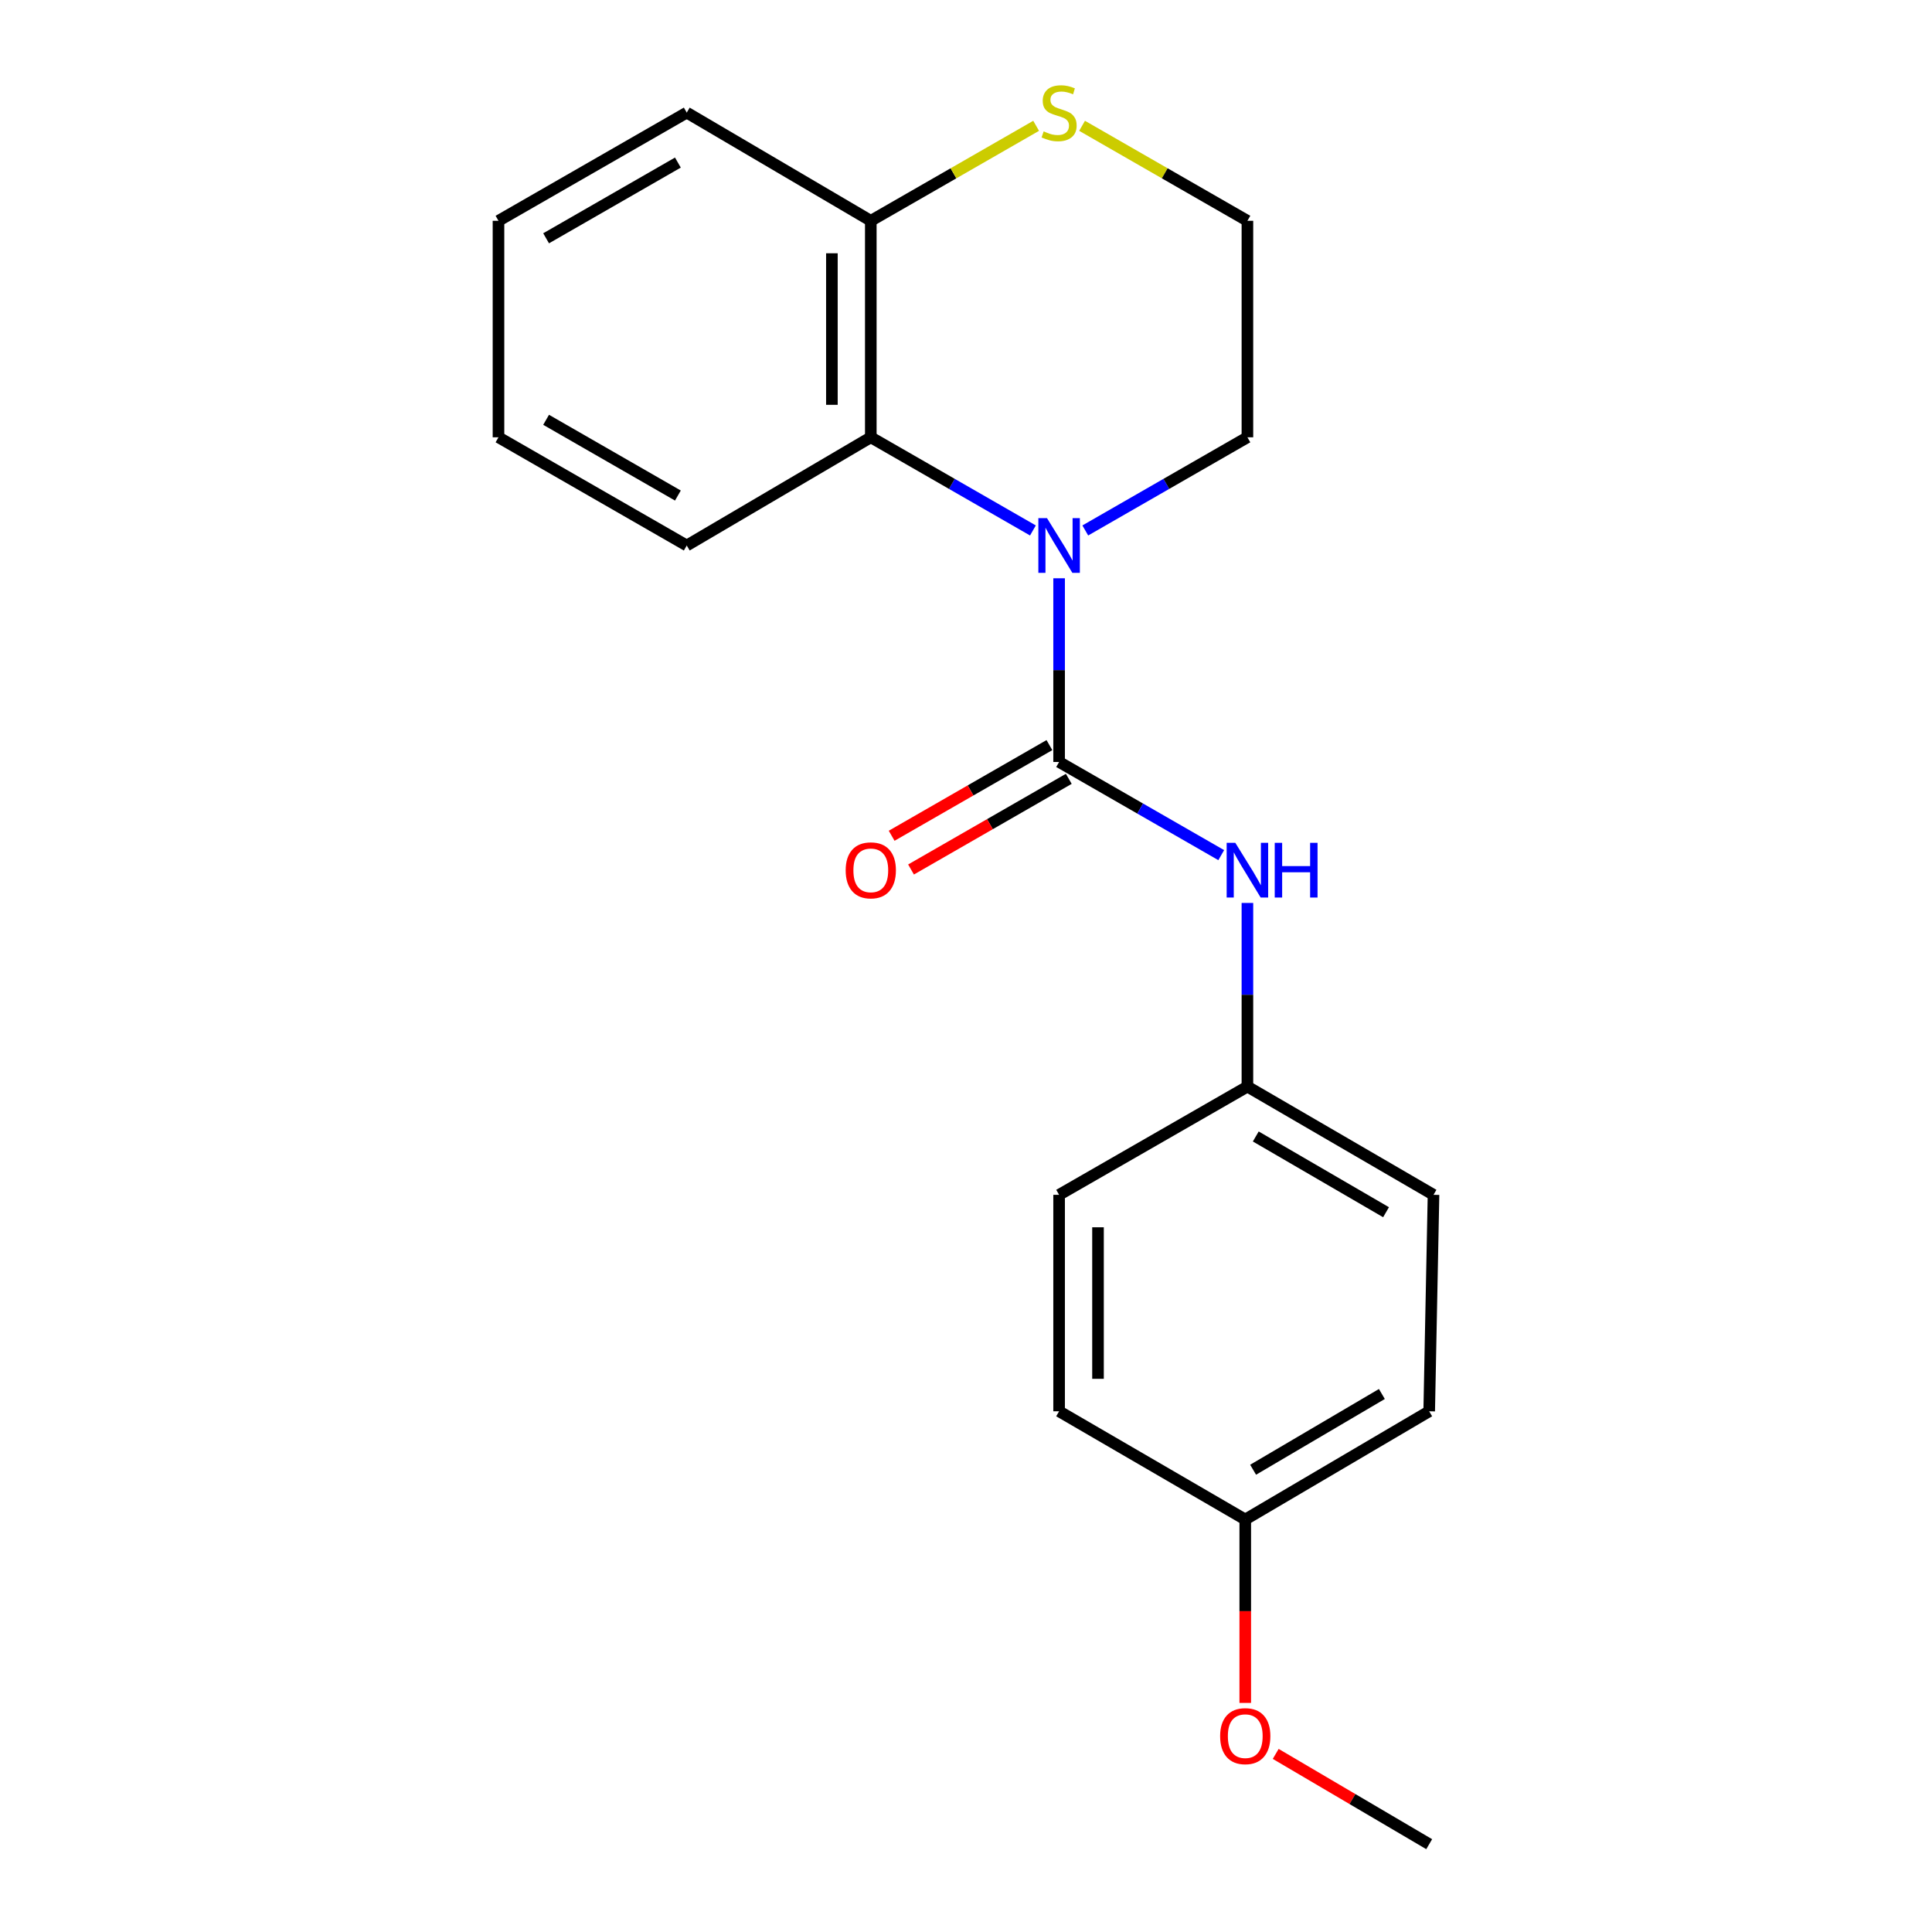 <?xml version='1.0' encoding='iso-8859-1'?>
<svg version='1.1' baseProfile='full'
              xmlns='http://www.w3.org/2000/svg'
                      xmlns:rdkit='http://www.rdkit.org/xml'
                      xmlns:xlink='http://www.w3.org/1999/xlink'
                  xml:space='preserve'
width='1000px' height='1000px' viewBox='0 0 1000 1000'>
<!-- END OF HEADER -->
<rect style='opacity:1.0;fill:#FFFFFF;stroke:none' width='1000' height='1000' x='0' y='0'> </rect>
<path class='bond-0' d='M 548.191,394.396 L 548.191,346.855' style='fill:none;fill-rule:evenodd;stroke:#000000;stroke-width:6px;stroke-linecap:butt;stroke-linejoin:miter;stroke-opacity:1' />
<path class='bond-0' d='M 548.191,346.855 L 548.191,299.314' style='fill:none;fill-rule:evenodd;stroke:#0000FF;stroke-width:6px;stroke-linecap:butt;stroke-linejoin:miter;stroke-opacity:1' />
<path class='bond-2' d='M 548.191,394.396 L 590.15,418.508' style='fill:none;fill-rule:evenodd;stroke:#000000;stroke-width:6px;stroke-linecap:butt;stroke-linejoin:miter;stroke-opacity:1' />
<path class='bond-2' d='M 590.15,418.508 L 632.108,442.62' style='fill:none;fill-rule:evenodd;stroke:#0000FF;stroke-width:6px;stroke-linecap:butt;stroke-linejoin:miter;stroke-opacity:1' />
<path class='bond-5' d='M 543.175,385.667 L 502.346,409.129' style='fill:none;fill-rule:evenodd;stroke:#000000;stroke-width:6px;stroke-linecap:butt;stroke-linejoin:miter;stroke-opacity:1' />
<path class='bond-5' d='M 502.346,409.129 L 461.518,432.592' style='fill:none;fill-rule:evenodd;stroke:#FF0000;stroke-width:6px;stroke-linecap:butt;stroke-linejoin:miter;stroke-opacity:1' />
<path class='bond-5' d='M 553.207,403.125 L 512.379,426.588' style='fill:none;fill-rule:evenodd;stroke:#000000;stroke-width:6px;stroke-linecap:butt;stroke-linejoin:miter;stroke-opacity:1' />
<path class='bond-5' d='M 512.379,426.588 L 471.55,450.05' style='fill:none;fill-rule:evenodd;stroke:#FF0000;stroke-width:6px;stroke-linecap:butt;stroke-linejoin:miter;stroke-opacity:1' />
<path class='bond-1' d='M 534.641,274.566 L 492.682,250.454' style='fill:none;fill-rule:evenodd;stroke:#0000FF;stroke-width:6px;stroke-linecap:butt;stroke-linejoin:miter;stroke-opacity:1' />
<path class='bond-1' d='M 492.682,250.454 L 450.724,226.342' style='fill:none;fill-rule:evenodd;stroke:#000000;stroke-width:6px;stroke-linecap:butt;stroke-linejoin:miter;stroke-opacity:1' />
<path class='bond-7' d='M 561.742,274.566 L 603.7,250.454' style='fill:none;fill-rule:evenodd;stroke:#0000FF;stroke-width:6px;stroke-linecap:butt;stroke-linejoin:miter;stroke-opacity:1' />
<path class='bond-7' d='M 603.7,250.454 L 645.659,226.342' style='fill:none;fill-rule:evenodd;stroke:#000000;stroke-width:6px;stroke-linecap:butt;stroke-linejoin:miter;stroke-opacity:1' />
<path class='bond-3' d='M 450.724,226.342 L 450.724,114.288' style='fill:none;fill-rule:evenodd;stroke:#000000;stroke-width:6px;stroke-linecap:butt;stroke-linejoin:miter;stroke-opacity:1' />
<path class='bond-3' d='M 430.588,209.534 L 430.588,131.096' style='fill:none;fill-rule:evenodd;stroke:#000000;stroke-width:6px;stroke-linecap:butt;stroke-linejoin:miter;stroke-opacity:1' />
<path class='bond-14' d='M 450.724,226.342 L 355.46,282.353' style='fill:none;fill-rule:evenodd;stroke:#000000;stroke-width:6px;stroke-linecap:butt;stroke-linejoin:miter;stroke-opacity:1' />
<path class='bond-6' d='M 645.659,467.367 L 645.659,514.897' style='fill:none;fill-rule:evenodd;stroke:#0000FF;stroke-width:6px;stroke-linecap:butt;stroke-linejoin:miter;stroke-opacity:1' />
<path class='bond-6' d='M 645.659,514.897 L 645.659,562.427' style='fill:none;fill-rule:evenodd;stroke:#000000;stroke-width:6px;stroke-linecap:butt;stroke-linejoin:miter;stroke-opacity:1' />
<path class='bond-16' d='M 450.724,114.288 L 355.46,58.288' style='fill:none;fill-rule:evenodd;stroke:#000000;stroke-width:6px;stroke-linecap:butt;stroke-linejoin:miter;stroke-opacity:1' />
<path class='bond-21' d='M 450.724,114.288 L 493.512,89.704' style='fill:none;fill-rule:evenodd;stroke:#000000;stroke-width:6px;stroke-linecap:butt;stroke-linejoin:miter;stroke-opacity:1' />
<path class='bond-21' d='M 493.512,89.704 L 536.301,65.12' style='fill:none;fill-rule:evenodd;stroke:#CCCC00;stroke-width:6px;stroke-linecap:butt;stroke-linejoin:miter;stroke-opacity:1' />
<path class='bond-4' d='M 560.081,65.12 L 602.87,89.704' style='fill:none;fill-rule:evenodd;stroke:#CCCC00;stroke-width:6px;stroke-linecap:butt;stroke-linejoin:miter;stroke-opacity:1' />
<path class='bond-4' d='M 602.87,89.704 L 645.659,114.288' style='fill:none;fill-rule:evenodd;stroke:#000000;stroke-width:6px;stroke-linecap:butt;stroke-linejoin:miter;stroke-opacity:1' />
<path class='bond-10' d='M 645.659,562.427 L 548.191,618.438' style='fill:none;fill-rule:evenodd;stroke:#000000;stroke-width:6px;stroke-linecap:butt;stroke-linejoin:miter;stroke-opacity:1' />
<path class='bond-11' d='M 645.659,562.427 L 741.985,618.438' style='fill:none;fill-rule:evenodd;stroke:#000000;stroke-width:6px;stroke-linecap:butt;stroke-linejoin:miter;stroke-opacity:1' />
<path class='bond-11' d='M 649.986,588.236 L 717.415,627.443' style='fill:none;fill-rule:evenodd;stroke:#000000;stroke-width:6px;stroke-linecap:butt;stroke-linejoin:miter;stroke-opacity:1' />
<path class='bond-8' d='M 645.659,226.342 L 645.659,114.288' style='fill:none;fill-rule:evenodd;stroke:#000000;stroke-width:6px;stroke-linecap:butt;stroke-linejoin:miter;stroke-opacity:1' />
<path class='bond-9' d='M 644.54,786.492 L 739.748,730.481' style='fill:none;fill-rule:evenodd;stroke:#000000;stroke-width:6px;stroke-linecap:butt;stroke-linejoin:miter;stroke-opacity:1' />
<path class='bond-9' d='M 648.611,760.735 L 715.257,721.528' style='fill:none;fill-rule:evenodd;stroke:#000000;stroke-width:6px;stroke-linecap:butt;stroke-linejoin:miter;stroke-opacity:1' />
<path class='bond-15' d='M 644.54,786.492 L 644.54,833.958' style='fill:none;fill-rule:evenodd;stroke:#000000;stroke-width:6px;stroke-linecap:butt;stroke-linejoin:miter;stroke-opacity:1' />
<path class='bond-15' d='M 644.54,833.958 L 644.54,881.425' style='fill:none;fill-rule:evenodd;stroke:#FF0000;stroke-width:6px;stroke-linecap:butt;stroke-linejoin:miter;stroke-opacity:1' />
<path class='bond-20' d='M 644.54,786.492 L 548.191,730.481' style='fill:none;fill-rule:evenodd;stroke:#000000;stroke-width:6px;stroke-linecap:butt;stroke-linejoin:miter;stroke-opacity:1' />
<path class='bond-12' d='M 548.191,618.438 L 548.191,730.481' style='fill:none;fill-rule:evenodd;stroke:#000000;stroke-width:6px;stroke-linecap:butt;stroke-linejoin:miter;stroke-opacity:1' />
<path class='bond-12' d='M 568.327,635.244 L 568.327,713.675' style='fill:none;fill-rule:evenodd;stroke:#000000;stroke-width:6px;stroke-linecap:butt;stroke-linejoin:miter;stroke-opacity:1' />
<path class='bond-13' d='M 741.985,618.438 L 739.748,730.481' style='fill:none;fill-rule:evenodd;stroke:#000000;stroke-width:6px;stroke-linecap:butt;stroke-linejoin:miter;stroke-opacity:1' />
<path class='bond-18' d='M 355.46,282.353 L 258.015,226.342' style='fill:none;fill-rule:evenodd;stroke:#000000;stroke-width:6px;stroke-linecap:butt;stroke-linejoin:miter;stroke-opacity:1' />
<path class='bond-18' d='M 350.878,256.494 L 282.666,217.287' style='fill:none;fill-rule:evenodd;stroke:#000000;stroke-width:6px;stroke-linecap:butt;stroke-linejoin:miter;stroke-opacity:1' />
<path class='bond-17' d='M 660.301,907.817 L 700.024,931.181' style='fill:none;fill-rule:evenodd;stroke:#FF0000;stroke-width:6px;stroke-linecap:butt;stroke-linejoin:miter;stroke-opacity:1' />
<path class='bond-17' d='M 700.024,931.181 L 739.748,954.545' style='fill:none;fill-rule:evenodd;stroke:#000000;stroke-width:6px;stroke-linecap:butt;stroke-linejoin:miter;stroke-opacity:1' />
<path class='bond-22' d='M 355.46,58.288 L 258.015,114.288' style='fill:none;fill-rule:evenodd;stroke:#000000;stroke-width:6px;stroke-linecap:butt;stroke-linejoin:miter;stroke-opacity:1' />
<path class='bond-22' d='M 350.876,84.146 L 282.665,123.346' style='fill:none;fill-rule:evenodd;stroke:#000000;stroke-width:6px;stroke-linecap:butt;stroke-linejoin:miter;stroke-opacity:1' />
<path class='bond-19' d='M 258.015,226.342 L 258.015,114.288' style='fill:none;fill-rule:evenodd;stroke:#000000;stroke-width:6px;stroke-linecap:butt;stroke-linejoin:miter;stroke-opacity:1' />
<path  class='atom-1' d='M 541.931 268.193
L 551.211 283.193
Q 552.131 284.673, 553.611 287.353
Q 555.091 290.033, 555.171 290.193
L 555.171 268.193
L 558.931 268.193
L 558.931 296.513
L 555.051 296.513
L 545.091 280.113
Q 543.931 278.193, 542.691 275.993
Q 541.491 273.793, 541.131 273.113
L 541.131 296.513
L 537.451 296.513
L 537.451 268.193
L 541.931 268.193
' fill='#0000FF'/>
<path  class='atom-3' d='M 639.399 436.246
L 648.679 451.246
Q 649.599 452.726, 651.079 455.406
Q 652.559 458.086, 652.639 458.246
L 652.639 436.246
L 656.399 436.246
L 656.399 464.566
L 652.519 464.566
L 642.559 448.166
Q 641.399 446.246, 640.159 444.046
Q 638.959 441.846, 638.599 441.166
L 638.599 464.566
L 634.919 464.566
L 634.919 436.246
L 639.399 436.246
' fill='#0000FF'/>
<path  class='atom-3' d='M 659.799 436.246
L 663.639 436.246
L 663.639 448.286
L 678.119 448.286
L 678.119 436.246
L 681.959 436.246
L 681.959 464.566
L 678.119 464.566
L 678.119 451.486
L 663.639 451.486
L 663.639 464.566
L 659.799 464.566
L 659.799 436.246
' fill='#0000FF'/>
<path  class='atom-5' d='M 540.191 68.008
Q 540.511 68.128, 541.831 68.688
Q 543.151 69.248, 544.591 69.608
Q 546.071 69.928, 547.511 69.928
Q 550.191 69.928, 551.751 68.648
Q 553.311 67.328, 553.311 65.048
Q 553.311 63.488, 552.511 62.528
Q 551.751 61.568, 550.551 61.048
Q 549.351 60.528, 547.351 59.928
Q 544.831 59.168, 543.311 58.448
Q 541.831 57.728, 540.751 56.208
Q 539.711 54.688, 539.711 52.128
Q 539.711 48.568, 542.111 46.368
Q 544.551 44.168, 549.351 44.168
Q 552.631 44.168, 556.351 45.728
L 555.431 48.808
Q 552.031 47.408, 549.471 47.408
Q 546.711 47.408, 545.191 48.568
Q 543.671 49.688, 543.711 51.648
Q 543.711 53.168, 544.471 54.088
Q 545.271 55.008, 546.391 55.528
Q 547.551 56.048, 549.471 56.648
Q 552.031 57.448, 553.551 58.248
Q 555.071 59.048, 556.151 60.688
Q 557.271 62.288, 557.271 65.048
Q 557.271 68.968, 554.631 71.088
Q 552.031 73.168, 547.671 73.168
Q 545.151 73.168, 543.231 72.608
Q 541.351 72.088, 539.111 71.168
L 540.191 68.008
' fill='#CCCC00'/>
<path  class='atom-6' d='M 437.724 450.486
Q 437.724 443.686, 441.084 439.886
Q 444.444 436.086, 450.724 436.086
Q 457.004 436.086, 460.364 439.886
Q 463.724 443.686, 463.724 450.486
Q 463.724 457.366, 460.324 461.286
Q 456.924 465.166, 450.724 465.166
Q 444.484 465.166, 441.084 461.286
Q 437.724 457.406, 437.724 450.486
M 450.724 461.966
Q 455.044 461.966, 457.364 459.086
Q 459.724 456.166, 459.724 450.486
Q 459.724 444.926, 457.364 442.126
Q 455.044 439.286, 450.724 439.286
Q 446.404 439.286, 444.044 442.086
Q 441.724 444.886, 441.724 450.486
Q 441.724 456.206, 444.044 459.086
Q 446.404 461.966, 450.724 461.966
' fill='#FF0000'/>
<path  class='atom-16' d='M 631.54 898.626
Q 631.54 891.826, 634.9 888.026
Q 638.26 884.226, 644.54 884.226
Q 650.82 884.226, 654.18 888.026
Q 657.54 891.826, 657.54 898.626
Q 657.54 905.506, 654.14 909.426
Q 650.74 913.306, 644.54 913.306
Q 638.3 913.306, 634.9 909.426
Q 631.54 905.546, 631.54 898.626
M 644.54 910.106
Q 648.86 910.106, 651.18 907.226
Q 653.54 904.306, 653.54 898.626
Q 653.54 893.066, 651.18 890.266
Q 648.86 887.426, 644.54 887.426
Q 640.22 887.426, 637.86 890.226
Q 635.54 893.026, 635.54 898.626
Q 635.54 904.346, 637.86 907.226
Q 640.22 910.106, 644.54 910.106
' fill='#FF0000'/>
</svg>
